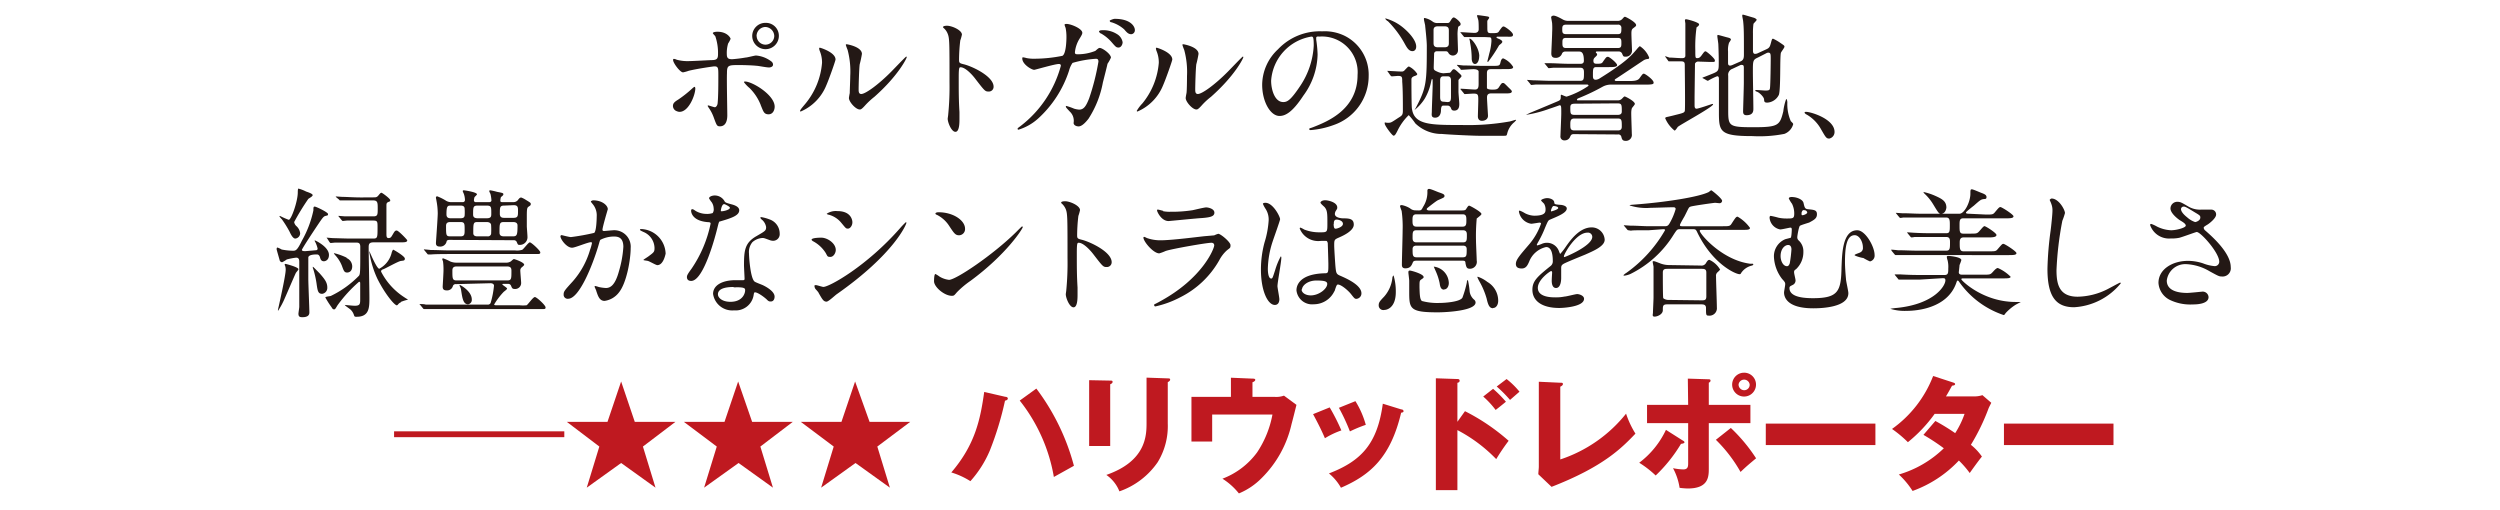 <svg xmlns="http://www.w3.org/2000/svg" viewBox="0 0 304 62"><defs><style>.cls-1{fill:#231815;}.cls-2{fill:#bf1920;}.cls-3{fill:none;}</style></defs><g id="レイヤー_2" data-name="レイヤー 2"><g id="design"><path class="cls-1" d="M81.83,12.9c0-.32.15-.49.64-.79a14,14,0,0,0,1.65-1.3c.09-.08.27-.25.34-.25s.09.15.09.2c0,.79-.8,2.84-1.91,2.84a.84.84,0,0,1-.32-.07A.69.69,0,0,1,81.83,12.9ZM88.44,14c0,.25,0,1.36-.89,1.36-.37,0-.4-.1-.76-1.08a4.84,4.84,0,0,0-.62-1.19c-.07-.12-.11-.16-.11-.21s0-.06.07-.06.68.22.8.22.3-.19.33-.46c.09-.79.09-2.48.09-3.39s0-1.12-.49-1.12c-.1,0-2.13.29-3.12.54a4.64,4.64,0,0,1-.68.19c-.37,0-1.21-1.15-1.21-1.49,0-.08,0-.15.11-.15a1,1,0,0,1,.32.1,5,5,0,0,0,1.51.17c.38,0,2.21-.1,2.71-.12.65,0,.81-.15.81-.7A6.29,6.29,0,0,0,87,4.46c0-.08-.32-.35-.32-.43s.18-.17.57-.17c1.17,0,1.59.74,1.59.87a3.32,3.32,0,0,1-.3.56,4,4,0,0,0-.16,1.3c0,.52.22.61.66.61A16.1,16.1,0,0,0,90.64,7c.22,0,1.11-.25,1.3-.25a3.55,3.55,0,0,1,1.64.57c.18.12.42.25.42.54s-.37.34-.44.34C93.31,8.23,92.21,8,92,8c-.64-.07-1.87-.09-2-.09-1.45,0-1.6,0-1.6,1C88.36,9.7,88.44,13.29,88.44,14Zm4.07-1.22a6,6,0,0,0-1.36-2.07,4,4,0,0,1-.68-.71c0-.09.08-.09.12-.09.89,0,3.61,1.64,3.61,3.06,0,.39-.2.94-.76.93S92.82,13.53,92.51,12.8Zm2.2-8.42a1.62,1.62,0,1,1-3.24,0A1.6,1.6,0,0,1,93.1,2.78,1.57,1.57,0,0,1,94.71,4.38Zm-2.7,0a1.07,1.07,0,0,0,2.14,0,1.13,1.13,0,0,0-1.08-1.08A1.1,1.1,0,0,0,92,4.43Z"/><path class="cls-1" d="M100.49,10.35a5.85,5.85,0,0,1-3.12,3.21.07.07,0,0,1-.08-.08c0-.14.54-.73.67-.9a8.91,8.91,0,0,0,2-4.94,3.63,3.63,0,0,0-.28-1.45,1,1,0,0,1-.07-.31s0-.08.08-.08,1.91.57,1.91,1.43C101.64,7.28,100.78,9.71,100.49,10.35Zm2.74,1.57c0-.08.08-.52.1-.6,0-.32.06-1.66.06-2.08a10.25,10.25,0,0,0-.32-3.17,5.65,5.65,0,0,1-.22-.61c0-.07.07-.08.11-.08s1.85.3,1.85,1.18a12.79,12.79,0,0,1-.27,1.26c-.07.46-.13,2.5-.13,3.06,0,.22,0,.55.32.55.5,0,2.06-1.11,3.68-2.75.28-.28,1.72-1.8,1.79-1.8a.07.07,0,0,1,.06.07c0,.13-1,2.22-3.93,4.82a9.26,9.26,0,0,0-1.16,1.08c-.29.32-.44.44-.56.46C104.12,13.39,103.23,12.4,103.23,11.92Z"/><path class="cls-1" d="M115.15,3.13c.61,0,1.82.54,1.82,1.08a5.29,5.29,0,0,1-.2.71,20.45,20.45,0,0,0-.15,2.35c0,.37.06.42.55.54,1,.23,3.65,1.46,3.65,2.73a.57.57,0,0,1-.61.59c-.42,0-.47-.07-1.6-1.53-.47-.63-1.27-1.42-1.79-1.42-.17,0-.24,0-.24,1.25,0,1.79,0,2.68.09,4.2,0,.18,0,.61,0,.86,0,.42,0,1.54-.49,1.54s-.94-1.15-.94-1.59c0-.07.06-.42.06-.49a34.2,34.2,0,0,0,.16-3.92c0-4.82,0-5.36-.21-5.9a1.78,1.78,0,0,0-.57-.78l0-.07C114.69,3.13,115.13,3.13,115.15,3.13Z"/><path class="cls-1" d="M133.19,6.19c.37-.32.42-.36.54-.36.33,0,1.36.74,1.36,1.18a4.62,4.62,0,0,1-.42.75c0,.08-.47,1.92-.56,2.27a12.14,12.14,0,0,1-1.75,4.41c-.19.24-.73.93-1.2.93-.32,0-.61-.17-.61-.42a1.53,1.53,0,0,0-.47-1.39c-.42-.45-.47-.5-.47-.61s0-.06.08-.06a7,7,0,0,1,.91.32,2.76,2.76,0,0,0,.63.12c.59,0,.86-.49,1.21-1.37a28.12,28.12,0,0,0,1.13-4.46c0-.35-.18-.35-.33-.35a12.93,12.93,0,0,0-2.82.5,2.92,2.92,0,0,0-.42.93,13.51,13.51,0,0,1-3.77,5.84,6.33,6.33,0,0,1-2.38,1.35.1.1,0,0,1-.11-.1c0-.07,0-.08.33-.32A13.75,13.75,0,0,0,129,8c0-.15-.08-.22-.24-.22-.48,0-2.88.71-3,.71-.32,0-1.45-.67-1.45-1.38,0-.07,0-.14.1-.14a2.79,2.79,0,0,1,.41.09,4.34,4.34,0,0,0,1,.08,17.28,17.28,0,0,0,3.36-.35c.45-.2.5-1.83.5-2.31a5.57,5.57,0,0,0-.1-1.08,3.43,3.43,0,0,1-.13-.38c0-.11.18-.11.25-.11.52,0,1.91.57,1.91,1.08,0,.13-.07.28-.29.64a3.88,3.88,0,0,0-.61,1.72c0,.25.12.25.42.25A5.75,5.75,0,0,0,133.19,6.19Zm2.61-2.06a1.43,1.43,0,0,1,.71,1c0,.3-.2.65-.49.65s-.35-.08-.89-.7a4.93,4.93,0,0,0-1.23-1c-.09,0-.26-.18-.26-.25s.14-.15.29-.15A3.08,3.08,0,0,1,135.8,4.13ZM138,3.65a.48.48,0,0,1-.43.51c-.35,0-.54-.2-.87-.59a4.15,4.15,0,0,0-1.54-.86c-.17,0-.22-.14-.22-.19s.44-.23.61-.23C137.46,2.29,138,3.2,138,3.65Z"/><path class="cls-1" d="M141.44,10.35a5.85,5.85,0,0,1-3.12,3.21.08.08,0,0,1-.09-.08,4.52,4.52,0,0,1,.68-.9,8.91,8.91,0,0,0,2-4.94,3.63,3.63,0,0,0-.28-1.45,1,1,0,0,1-.07-.31s0-.08.08-.08,1.91.57,1.91,1.43C142.59,7.28,141.73,9.71,141.44,10.35Zm2.74,1.57c0-.08.08-.52.1-.6.05-.32.06-1.66.06-2.08A10.25,10.25,0,0,0,144,6.07a5.65,5.65,0,0,1-.22-.61c0-.07.07-.08.11-.08s1.85.3,1.85,1.18a12.79,12.79,0,0,1-.27,1.26c-.07.46-.13,2.5-.13,3.06,0,.22,0,.55.32.55.5,0,2.06-1.11,3.68-2.75.28-.28,1.72-1.8,1.79-1.8a.07.07,0,0,1,.06.07c0,.13-1,2.22-3.93,4.82a8.43,8.43,0,0,0-1.16,1.08c-.29.32-.44.44-.56.46C145.07,13.39,144.18,12.4,144.18,11.92Z"/><path class="cls-1" d="M160.05,4.63s0,.12,0,.19a14.14,14.14,0,0,1,.17,1.82,8.73,8.73,0,0,1-1.74,5c-1.35,2.06-2.21,2.46-2.89,2.46-1.11,0-2.11-1.74-2.11-3.8A5.94,5.94,0,0,1,155.4,6a7,7,0,0,1,5.38-2.19,5.51,5.51,0,0,1,2.72.54,5.28,5.28,0,0,1,2.93,4.91,6.29,6.29,0,0,1-4.25,5.94,10.54,10.54,0,0,1-2.8.62c-.07,0-.17,0-.17-.12s0-.06.45-.23c1.76-.69,5.42-2.15,5.42-6.35a4.34,4.34,0,0,0-4.67-4.67C160.07,4.4,160.05,4.53,160.05,4.63Zm-5.48,5.18c0,1.1.44,2.6,1.47,2.6.49,0,.89-.2,2.06-1.95a9.7,9.7,0,0,0,1.65-4.92c0-1-.07-1.09-.29-1.09A5.83,5.83,0,0,0,154.57,9.81Z"/><path class="cls-1" d="M168.76,8.72a.3.3,0,0,1-.07-.1,0,0,0,0,1,.05,0c.23,0,1.4.08,1.67.08a.45.45,0,0,0,.42-.19c.36-.37.39-.42.51-.42a2.55,2.55,0,0,1,1,.9c0,.1-.08.17-.23.22-.48.15-.48.32-.48.5s0,3.38.07,3.55c.29,1.94,2.31,1.94,6,1.94a29.09,29.09,0,0,0,5.77-.41c.13,0,.76-.22.83-.22a.06.06,0,0,1,.06.05s-.17.19-.2.22a2.57,2.57,0,0,0-.89,1.42c-.07.25-.07.25-.44.25l-3,0c-.61,0-3.35-.12-4.48-.22A4.58,4.58,0,0,1,172.1,15a7.75,7.75,0,0,0-.8-1,6.68,6.68,0,0,0-1.36,1.89c-.19.37-.31.61-.48.61s-1.08-1.23-1.08-1.47,0-.1.38-.1.37,0,1.26-.59c.47-.29.57-.35.57-.91,0-1,0-2.52-.08-3.49,0-.58,0-.71-.54-.71l-.74.06s-.09-.05-.15-.11Zm1.16-5.86c.91.54,2.29,1.86,2.29,2.8,0,.44-.27.56-.45.56-.46,0-.69-.44-1-1a12,12,0,0,0-2-2.65c-.07,0-.34-.27-.31-.32S169.38,2.52,169.92,2.86Zm6.21,6a.33.33,0,0,0,.27-.08c.22-.29.27-.36.37-.36s.15,0,.59.41c.22.2.36.32.36.43s-.36.39-.37.49v1.4c0,.22.1,1.24.1,1.47s0,.83-.61.83c-.32,0-.35-.17-.41-.32s-.21-.29-.4-.29h-.47c-.17,0-.32,0-.34.58,0,.4-.17.89-.71.89s-.4-.44-.4-.72c0-.46.1-2.72.1-3.25V9.78s0-.18-.09-.18a1.86,1.86,0,0,0-.08.25,6.61,6.61,0,0,1-.8,2.16A5.41,5.41,0,0,1,172,13.38s0,0,0,0,.18-.28.2-.34c1.25-2.39,1.3-3,1.3-7.46,0-.7-.2-2.37-.2-2.46s-.15-.64-.15-.78,0-.15.1-.15a2.46,2.46,0,0,1,.94.42.91.91,0,0,0,.63.19h1c.36,0,.39,0,.53-.22s.27-.46.43-.46.83.54.83.78-.08.17-.29.36a4.7,4.7,0,0,0-.08,1.11c0,.25.05,1.49.05,1.77a.62.62,0,0,1-1.18.26c-.12-.17-.2-.17-.44-.17h-.81c-.22,0-.39,0-.47.25,0,0-.05,1.6-.05,1.67,0,.32,0,.37.45.57a2,2,0,0,0,.73.19ZM174.85,3.2c-.47,0-.53.25-.53.47v1.5c0,.26,0,.58.53.58h.81c.47,0,.52-.26.52-.48V3.77c0-.27,0-.57-.52-.57ZM176,12.41c.32,0,.44-.1.44-.64v-2c0-.49-.3-.49-.44-.49h-.42c-.2,0-.46,0-.46.49v2c0,.45.09.6.46.6Zm5.28-4c-.47,0-.47.3-.47.57s0,1.6,0,1.71.2.21.69.21.62-.08.76-.28c.3-.47.35-.53.5-.53s.19.06.71.58c.09.08.37.35.37.42,0,.27-.3.27-.91.27h-1.63c-.48,0-.48.35-.48.51,0,.33.12,2.09.12,2.21,0,.4-.34.61-.74.61s-.49-.31-.49-.54.05-1.63.05-1.9c0-.74,0-.87-.62-.87l-1,.06c-.06,0-.08,0-.15-.11l-.32-.39c-.07-.07-.08-.09-.08-.1s0-.05.06-.05c.27,0,1.45.1,1.71.1.44,0,.44-.36.44-.8,0-.15,0-1.31,0-1.4s-.13-.28-.64-.28c-.2,0-1.31.08-1.45.08s-.08-.07-.13-.12L177.23,8c-.07-.07-.07-.09-.07-.11a0,0,0,0,1,.05,0c.14,0,.64.07.76.07.76,0,1.52.05,2.31.05h1.17c.82,0,.91,0,1-.39s.2-.52.35-.52A2.62,2.62,0,0,1,184,8.14c0,.26-.33.26-.92.26Zm-.67-3.9c-.49,0-1.33,0-2,0l-.49,0c-.05,0-.08,0-.15-.1l-.32-.39a.25.25,0,0,1-.07-.11s0,0,0,0c.26,0,1.47.09,1.74.09s.49-.14.49-.44,0-.91-.05-1.12-.15-.44-.15-.52a.07.07,0,0,1,.08-.08c.12,0,1.17.15,1.27.18a.18.18,0,0,1,.13.14c0,.06-.22.32-.23.38s0,.54,0,.7c0,.67,0,.79.46.79.72,0,.84,0,1-.29.34-.47.38-.52.53-.52s1.13.69,1.13,1-.32.24-.91.24h-.93c-.05,0-.17,0-.17.08s.24.17.29.19.42.17.42.35-.36.37-.41.46a16.87,16.87,0,0,1-1.33,2c-.07,0-.07-.1-.07-.11s.19-.75.22-.9A7,7,0,0,0,181.36,5c0-.42-.05-.47-.34-.47Zm-.74,2.34c0,.51-.21.93-.51.93s-.4-.4-.4-.66a10.63,10.63,0,0,0-.21-2c0-.18-.08-.32-.08-.4C178.86,4.53,179.88,5.78,179.88,6.84Z"/><path class="cls-1" d="M191.36,16.31c-.29,0-.36.15-.44.34a.69.69,0,0,1-.66.42.47.47,0,0,1-.51-.54c0-.12.1-2.31.1-2.73,0-.88,0-1-.21-1,0,0-1,.36-1.19.41a15,15,0,0,1-2.78.74s-.09,0-.09,0,.36-.17.44-.21,1.67-.69,3.36-1.41c.41-.17.41-.24.41-.7,0,0,0-.11.06-.11s.53.23.65.23a10.3,10.3,0,0,0,2.66-1.31c0-.16-.12-.16-.2-.16h-4.22c-.47,0-1.32,0-2,0l-.49.05c-.07,0-.1,0-.15-.1l-.32-.39c-.07-.09-.09-.09-.09-.12s0,0,.07,0l.74.05c.49,0,1.37.06,2.32.06h3.3c.49,0,.49-.2.49-1,0-.24,0-.59-.42-.59h-1.33c-.49,0-1.32,0-2,0l-.49.05c-.07,0-.1,0-.16-.1l-.32-.39c-.06-.08-.08-.08-.08-.11s0,0,.07,0l.74,0c.49,0,1.35.07,2.31.07h1.25c.12,0,.42,0,.42-.37,0-1-.28-1.12-.59-1.12h-1.65a.42.42,0,0,0-.41.22.78.78,0,0,1-.84.54c-.37,0-.47-.25-.47-.52s.1-2.14.1-2.55a9.33,9.33,0,0,0,0-1.11c0-.1-.12-.66-.12-.76s.17-.19.27-.19.32,0,1.13.46a1.33,1.33,0,0,0,.71.18h6a.74.74,0,0,0,.54-.23c.2-.22.23-.27.33-.27s1.35.66,1.35,1c0,.12,0,.13-.35.39-.17.13-.22.25-.22.65s.07,1.89.07,2a.74.74,0,0,1-.76.81c-.27,0-.29,0-.44-.37a.44.44,0,0,0-.44-.26h-2.65s-.1,0-.1.09,0,.07,0,.07a.24.24,0,0,1,.15.22c0,.08-.07.15-.3.37a.5.5,0,0,0-.15.4c0,.24.11.34.37.34.54,0,.66,0,.84-.32.34-.47.37-.52.56-.52s1.11.77,1.11,1-.39.25-1,.25h-1.52c-.42,0-.42.22-.42,1,0,.27,0,.54.35.54a1,1,0,0,0,.46-.16c3.21-2,3.83-2.74,4.52-3.55.1-.12.31-.37.39-.37A3,3,0,0,1,200.54,7c0,.14-.09.17-.15.17a1.16,1.16,0,0,0-.58.2c-.47.31-2.77,1.86-3.31,2.2-.13.08-.15.1-.15.17s.1.11.17.11h1.55c.49,0,1.05,0,1.29-.33.35-.49.4-.56.54-.56s1.18.73,1.18,1.08c0,.17-.05.25-1,.25H196a2.12,2.12,0,0,0-1.13.26,24.91,24.91,0,0,1-2.77,1.33c-.2.08-.34.13-.34.24s.12.08.19.08h4.74a.68.68,0,0,0,.56-.22c.2-.2.24-.25.32-.25s1.23.57,1.23.91c0,.08-.28.4-.33.47s-.11.26-.11.68.07,2.34.07,2.51a.72.72,0,0,1-.74.83c-.41,0-.46-.2-.54-.52a.37.37,0,0,0-.42-.26ZM190.43,3c-.46,0-.46.26-.46.58s0,.57.46.57h6.29c.44,0,.44-.2.44-.76a.37.37,0,0,0-.44-.39Zm0,1.61c-.44,0-.44.23-.44.6s0,.63.44.63h6.29c.44,0,.44-.22.44-.61s0-.62-.44-.62Zm1.1,8c-.38,0-.58.06-.58.44,0,.79,0,.92.58.92h5.13c.18,0,.55,0,.55-.4,0-.85,0-1-.55-1Zm-.07,1.8c-.49,0-.51.29-.51.74s0,.71.51.71h5.25c.17,0,.5,0,.5-.45,0-.78,0-1-.5-1Z"/><path class="cls-1" d="M206.56,7.49a.42.42,0,0,0-.45.25c0,.12-.05,3.75-.05,4.07,0,.13,0,.87,0,1s0,.41.24.41,1.87-.58,1.92-.58.09,0,.09.05c0,.31-3.9,2.42-4.29,2.74-.05.07-.29.45-.39.45a3.79,3.79,0,0,1-1.14-1.5c0-.12.18-.15.28-.17s.78-.18.95-.23c1-.24,1.08-.29,1.15-.48s0-4.75,0-5.46c0-.39,0-.58-.46-.58-.08,0-.65,0-1,0l-.44,0c-.05,0-.09,0-.14-.1l-.28-.39s-.07-.08-.07-.12,0,0,.07,0L203,7c.34,0,1.1.07,1.49.07.2,0,.4,0,.45-.25,0-.07,0-2,0-2.35s0-1.37,0-1.6c0-.05-.05-.32-.05-.39a.12.12,0,0,1,.13-.14c.19,0,1.59.39,1.59.61s-.27.32-.31.39a16.67,16.67,0,0,0-.15,2.8c0,.83,0,.93.22.93s.34-.07.53-.32c.33-.46.38-.51.5-.51s1.13.86,1.13,1.1-.06.19-.71.19ZM213.75,7c-.6.27-.6.41-.6,1.72,0,.71.06,3.85.06,4.49,0,.26,0,.8-.84.8-.41,0-.41-.32-.41-.48s.09-2.92.09-3.47,0-1.27,0-1.77c0-.19,0-.39-.2-.39a.48.48,0,0,0-.19,0l-1,.47a.76.76,0,0,0-.51.84c0,3.77,0,3.85,0,4.26,0,1.9.13,2,3.12,2s3.16-.24,3.58-1.93a6.52,6.52,0,0,1,.35-1.5c.07,0,.14.19.14.44a5.17,5.17,0,0,0,.42,2.25c.25.25.29.28.29.38a1.74,1.74,0,0,1-1.07,1.17,15.6,15.6,0,0,1-3.88.27c-4,0-4.08-.56-4.08-2.94,0-.64,0-3.46,0-4,0-.12,0-.34-.21-.34a7.42,7.42,0,0,0-1.13.56s0,0-.13-.05l-.42-.24c-.07,0-.11-.07-.11-.1.41-.15,1-.39,1.25-.49.73-.3.73-.4.73-1.38,0-.29,0-1-.05-2.15,0-.17-.12-.87-.12-1s0-.17.08-.17,1,.27,1.1.29c.32.08.47.13.47.29a2.85,2.85,0,0,1-.23.37,2.77,2.77,0,0,0-.12,1.06c0,.2,0,1.13,0,1.33s0,.39.27.39a1,1,0,0,0,.27-.08l1-.44c.37-.17.39-.47.39-.85,0-2.39,0-3.19-.09-4,0-.1-.11-.57-.11-.67s0-.16.08-.16,1.11.32,1.27.36.4.17.4.27-.37.42-.39.5a8,8,0,0,0-.06,1.17v2c0,.19,0,.47.25.47a.74.74,0,0,0,.34-.08l1-.46c.42-.18.47-.33.6-.81s.14-.49.27-.49a5.76,5.76,0,0,1,.73.41c.57.39.64.42.64.56s-.42.64-.44.77c-.13.68,0,4.37-.24,5.08a1.68,1.68,0,0,1-1.4.95c-.38,0-.38-.14-.4-.41s-.57-.84-.9-.93c0,0-.16-.05-.16-.11s0-.09.06-.09c.19,0,1,.07,1.17.07.47,0,.52-.08.55-.3.06-.39.09-3.08.09-3.51,0-.63,0-.8-.32-.8a.66.66,0,0,0-.25.09Z"/><path class="cls-1" d="M222.44,16.85c-.35,0-.42-.12-1-1.13a4.64,4.64,0,0,0-1.77-1.8c-.05,0-.23-.16-.23-.21s0-.11.18-.11c.59,0,3.46.87,3.46,2.44A.81.81,0,0,1,222.44,16.85Z"/><path class="cls-2" d="M47.92,52.45h20.7v.71H47.92Z"/><path class="cls-2" d="M77.19,51.3h4.94l-3.95,3,1.53,5-4.18-3-4.18,3,1.53-5-3.95-3h4.94l1.66-4.91Z"/><path class="cls-2" d="M91.46,51.3H96.4l-3.94,3,1.53,5-4.18-3-4.19,3,1.54-5-4-3h4.94l1.66-4.91Z"/><path class="cls-2" d="M105.74,51.3h4.94l-4,3,1.53,5-4.18-3-4.18,3,1.53-5-4-3h4.94l1.66-4.91Z"/><path class="cls-2" d="M122.24,48.25c.16,0,.31.07.31.21s-.15.23-.34.26a38.19,38.19,0,0,1-1.84,6.05A13.31,13.31,0,0,1,118,58.51a9.31,9.31,0,0,0-2.32-1.06c2.9-3.39,3.53-6.44,4-9.79Zm3.78-1a27.21,27.21,0,0,1,4.57,9.39L128.15,58A20.5,20.5,0,0,0,124,48.71Z"/><path class="cls-2" d="M135,46.28c.18,0,.29,0,.29.16s-.18.24-.29.29v7.5h-2.56v-8Zm7-.27c.15,0,.29,0,.29.15s-.19.26-.29.31v5a8.4,8.4,0,0,1-1.23,4.74,9.4,9.4,0,0,1-4.65,3.54,4.4,4.4,0,0,0-1.59-2c4.8-1.67,4.89-4.74,4.89-6.31V45.92Z"/><path class="cls-2" d="M155,48.26a2.79,2.79,0,0,0,1.13-.15l1.52,1.12c-.09.37-.5,2-.6,2.35a13.34,13.34,0,0,1-3.63,6.55A8.34,8.34,0,0,1,150.65,60a8.07,8.07,0,0,0-2-1.79A9.32,9.32,0,0,0,152.87,55a12.36,12.36,0,0,0,1.86-4.59H147.4v3.28h-2.52V48.26h4.8V45.93l2.62.11c.13,0,.34,0,.34.15s-.23.26-.34.29v1.78Z"/><path class="cls-2" d="M161.69,49.54a24.63,24.63,0,0,1,1.42,2.8,9.86,9.86,0,0,0-2,.95c-.42-1-.94-2-1.44-2.93Zm8.69.24c.17,0,.29.09.29.23s-.22.17-.29.17c-1.29,5.45-3.76,7.59-7.32,9.13a6.07,6.07,0,0,0-1.46-1.74c3.93-1.51,5.89-3.6,6.55-8.48Zm-5.56-1a11,11,0,0,1,1.26,2.88,16.08,16.08,0,0,0-1.93.8,23.38,23.38,0,0,0-1.34-2.87Z"/><path class="cls-2" d="M178.14,50a25,25,0,0,1,5.31,3.6,25.39,25.39,0,0,0-1.51,2.23,18.31,18.31,0,0,0-4.72-3.53V59.6H174.6V46l2.62.09c.08,0,.27,0,.27.2s-.16.23-.27.26v4.74Zm3.42-2.72a14.45,14.45,0,0,1,1.56,1.57c-.35.29-.92.75-1.25,1a10.69,10.69,0,0,0-1.51-1.63Zm1.64-1.19a9.8,9.8,0,0,1,1.57,1.54l-1.15,1A15.92,15.92,0,0,0,182,47Z"/><path class="cls-2" d="M189.73,46.54c.2,0,.32,0,.32.16s-.21.27-.32.32v8.85a17.07,17.07,0,0,0,8-5.57,11.21,11.21,0,0,0,1.14,2.43c-1.63,1.7-3.84,4-10.2,6.47l-1.61-1.53c0-.22.06-.71.06-.92V46.42Z"/><path class="cls-2" d="M204.58,53.54c.17.09.25.15.25.26s-.32.17-.42.17a18.23,18.23,0,0,1-3.08,3.85,12.36,12.36,0,0,0-2-1.55,10.72,10.72,0,0,0,3.25-4Zm.66-7.5,2.53.08c.08,0,.23,0,.23.16s-.12.2-.21.26v2.69h5.06v2.22h-5.06v5.48c0,1,0,2.47-2.55,2.47a8.67,8.67,0,0,1-1-.08,7.41,7.41,0,0,0-.8-2.39,6.67,6.67,0,0,0,1.26.15c.58,0,.58-.41.58-.79V51.45h-5V49.23h5Zm5.23,6a20,20,0,0,1,3.07,3.69c-.83.69-1.2,1-1.89,1.66a17.41,17.41,0,0,0-3-3.91Zm3.06-5.28a1.45,1.45,0,1,1-1.45-1.44A1.44,1.44,0,0,1,213.53,46.79Zm-2.12,0a.69.69,0,0,0,.67.69.66.66,0,0,0,.68-.69.68.68,0,0,0-1.35,0Z"/><path class="cls-2" d="M228.05,51.51v2.61H214.72V51.51Z"/><path class="cls-2" d="M235.34,51.19a26.2,26.2,0,0,1,2.41,1.48,10.93,10.93,0,0,0,1.14-2.34h-3.64A17.51,17.51,0,0,1,232,53.77a14.59,14.59,0,0,0-1.93-1.61,14.11,14.11,0,0,0,5-6.44l2.39.78c.17.06.28.09.28.21s-.16.17-.37.19c-.28.5-.46.84-.74,1.3H240a3,3,0,0,0,1.06-.15l1.08.93c-.21.42-.22.43-.32.65a25.54,25.54,0,0,1-2.16,4.46A6.54,6.54,0,0,1,241,55.52c-.41.5-1.22,1.62-1.48,2A11.94,11.94,0,0,0,238.2,56a14.44,14.44,0,0,1-5.63,3.7,10.05,10.05,0,0,0-1.67-2,13.13,13.13,0,0,0,5.47-3.19,25,25,0,0,0-2.48-1.63Z"/><path class="cls-2" d="M257,51.51v2.61H243.68V51.51Z"/><path class="cls-1" d="M38.39,30.43c.22,0,.23-.13.23-.22a3.45,3.45,0,0,0-.28-.77c-.09-.14-.09-.21-.05-.21S40,30,40,31c0,.62-.42.77-.62.77-.36,0-.42-.32-.47-.49s-.16-.34-.37-.34-1,0-1.05.36c0,.12,0,2.19,0,2.58,0,.66.13,3.63.13,4.09,0,.16,0,.6-.83.6-.25,0-.5,0-.5-.42,0-.12.1-.71.1-.84,0-.31,0-4.48,0-5.44,0-.2,0-.54-.37-.54a7.85,7.85,0,0,0-1.15.22,3.3,3.3,0,0,1-.57.34.36.36,0,0,1-.29-.22c0-.05-.37-1.28-.37-1.35s0-.22.1-.22a2.93,2.93,0,0,1,.51.24,7.57,7.57,0,0,0,1.35.15c.35,0,.52,0,1.11-1.22a12.84,12.84,0,0,0,1.4-3.69c0-.34,0-.46.16-.46s1.62.69,1.62.91-.16.17-.24.21c-.3.06-.37.16-1,1.09-.32.48-1.94,2.91-1.94,3.06s.27.15.42.15C37.58,30.5,38.22,30.45,38.39,30.43Zm-3.65,1.66s1.55.38,1.55.65c0,.09-.3.39-.33.48-.22.47-1.15,2.65-1.35,3.09a9.12,9.12,0,0,1-.81,1.5s0-.1,0-.14c.06-.28.94-4.13.94-4.86a1.5,1.5,0,0,0-.07-.49C34.59,32.19,34.59,32.09,34.74,32.09Zm2.48-8.8c.29.1.8.27.8.44s-.48.39-.54.47A29.68,29.68,0,0,0,35.77,27a.84.84,0,0,0,.29.51,1.39,1.39,0,0,1,.44.86.66.66,0,0,1-.59.64c-.32,0-.59-.61-.71-.86a13.12,13.12,0,0,0-.93-1.49,1.79,1.79,0,0,1-.29-.35s0-.05.07-.05a10,10,0,0,0,1.06.47c.31,0,1.1-2.25,1.1-3.33,0-.1,0-.42.07-.47A4.55,4.55,0,0,1,37.22,23.29Zm1.64,9.94c.61.7.94,1.1.94,1.74a.73.73,0,0,1-.62.76c-.51,0-.56-.37-.68-1.2a11.51,11.51,0,0,0-.4-1.79c-.07-.15-.08-.28-.05-.3S38.74,33.12,38.86,33.23ZM45.39,24c.32,0,.44,0,.64-.25s.27-.31.36-.31,1.06.71,1.06.9,0,.1-.32.27c-.12.07-.14.2-.14.37,0,1,0,2.4,0,3.36,0,.4,0,.61.27.61s.34-.19.44-.34c.27-.46.33-.58.54-.58s1.28,1.12,1.28,1.19c0,.25-.32.25-.9.25H45.41c-.54,0-.58.25-.58.61,0,.87.09,5.16.09,6.14,0,1.15,0,2.3-1.55,2.3-.22,0-.26,0-.33-.21a1.56,1.56,0,0,0-.37-.62c-.1-.12-.74-.52-.74-.61s0,0,0,0,1,.1,1.21.1c.66,0,.66-.25.66-.83,0-.27,0-1.59,0-1.89,0-.08,0-.2-.14-.2a16.84,16.84,0,0,0-2.63,2.88c-.25.43-.29.48-.41.48s-.2-.07-.3-.26a10.44,10.44,0,0,1-.76-1.19c0-.11.58-.14.68-.19a12.09,12.09,0,0,0,3.42-2.46c.15-.24.15-.56.15-3.51,0-.51-.27-.51-.52-.51h-.57c-.49,0-1.32,0-2,0l-.49.05c-.07,0-.1-.05-.16-.11L39.79,29c-.07-.07-.07-.09-.07-.1a0,0,0,0,1,.05,0l.74.06c.49,0,1.37.05,2.33.05h2.53c.54,0,.54-.13.54-1.35,0-.71,0-.84-.54-.84H44.18c-.48,0-1.32,0-2,0l-.49.05c-.06,0-.1-.05-.15-.11l-.32-.39a.19.19,0,0,1-.07-.12s0,0,.05,0l.75.06c.49,0,1.36,0,2.31,0h1.15c.52,0,.52-.23.52-.94s0-1-.56-1h-1.5c-.49,0-1.31,0-2,0-.07,0-.46,0-.49,0s-.1,0-.15-.1L40.9,24c-.07-.08-.07-.08-.07-.11s0,0,.05,0l.75.05c.49,0,1.36.07,2.33.07Zm-3.24,7.38a1.12,1.12,0,0,1,.68,1c0,.66-.43.76-.61.76-.34,0-.41-.17-.64-.81a4.15,4.15,0,0,0-.8-1.28s-.2-.22-.17-.27A7.62,7.62,0,0,1,42.15,31.33Zm6.6,5.38a.82.82,0,0,0-.37.29s-.09.08-.12.08c-.29,0-1.43-1.37-2.35-3.19a11.9,11.9,0,0,1-1-3.27s0-.15,0-.15.89,2.16,1.21,2.16a3,3,0,0,0,1.52-2s.12-.32.17-.32,1.42.79,1.42,1.08-.19.24-.52.3-1.86.92-2.1,1-.27.17-.27.29a8.1,8.1,0,0,0,2.86,3.14c.06.05.27.17.42.27A5.2,5.2,0,0,0,48.75,36.71Z"/><path class="cls-1" d="M55.45,34.55a.35.35,0,0,0-.39.27.72.72,0,0,1-.77.49c-.41,0-.46-.24-.46-.46,0-.06.1-1.65.1-2a7.55,7.55,0,0,0-.06-1.06,2.13,2.13,0,0,1-.09-.27.11.11,0,0,1,.1-.11,6.08,6.08,0,0,1,.88.39,2,2,0,0,0,.74.14h6.06a1,1,0,0,0,.58-.17s.28-.27.35-.27,1.25.39,1.25.69c0,.07-.14.19-.27.3a.48.48,0,0,0-.2.44c0,.19.1,1.3.1,1.44a.72.72,0,0,1-.74.77c-.32,0-.36-.08-.49-.4a.36.36,0,0,0-.37-.22h-.51c-.14,0-.17,0-.17.07s.57.39.57.5-.35.34-.42.41a8.41,8.41,0,0,0-1.15,1.52c0,.1.17.1.26.1h2.82a3.82,3.82,0,0,0,.87,0c.17-.1.78-1,1-1s1.3,1,1.3,1.25-.09.21-.74.21H54.07c-.49,0-1.32,0-2,0l-.51,0s-.08,0-.15-.12l-.32-.39c-.07-.06-.07-.08-.07-.1s0,0,0,0,.63,0,.74.07c.49,0,1.37,0,2.33,0h5.18a.37.37,0,0,0,.39-.2,10.81,10.81,0,0,0,.41-2.1c0-.2-.2-.3-.42-.3Zm7.19-4.1a2.14,2.14,0,0,0,.85-.07c.18-.08.76-.91.94-.91s1.27,1,1.27,1.22-.15.2-.63.2H54.59c-.39,0-1.55,0-2.14.05l-.36,0c-.05,0-.08,0-.15-.1l-.32-.39c-.07-.06-.07-.08-.07-.12s0,0,.06,0,.64.05.75.07c.76,0,1.52.05,2.32.05Zm-8-1.28c-.22,0-.33.1-.33.18a.78.78,0,0,1-.85.63c-.45,0-.45-.31-.45-.43s.22-3.08.22-3.62a8.45,8.45,0,0,0-.16-1.54c0-.07-.06-.27-.06-.35a.15.15,0,0,1,.15-.17,5.94,5.94,0,0,1,1,.49,1.21,1.21,0,0,0,.74.22h1.35a.26.26,0,0,0,.29-.24s0-.34-.11-.68c0-.06-.16-.35-.16-.42s.06-.1.13-.1,1.6.22,1.6.49c0,.07-.27.29-.3.35a1.46,1.46,0,0,0-.07.39.21.21,0,0,0,.24.21h1.62c.24,0,.27-.17.27-.21a4.74,4.74,0,0,0-.12-.79,1.75,1.75,0,0,1-.15-.34c0-.08.08-.1.13-.1a8,8,0,0,1,.83.19c.69.13.76.15.76.3s-.27.29-.3.35a1.61,1.61,0,0,0-.07.43c0,.05,0,.17.24.17h1.35a.7.7,0,0,0,.52-.22c.2-.26.27-.34.44-.34a2.65,2.65,0,0,1,.45.22c.63.39.7.42.7.55s0,.17-.22.31-.26.22-.26,1.2c0,.3,0,.71,0,1.2,0,.18.08,1.08.08,1.28a.93.93,0,0,1-.91,1c-.24,0-.25,0-.4-.37a.37.37,0,0,0-.36-.2ZM54.76,27c-.47,0-.52.25-.52.49,0,1.11,0,1.25.52,1.25H56c.5,0,.5-.26.5-.81,0-.73,0-.93-.52-.93Zm.1-2c-.42,0-.57,0-.57,1.07,0,.44.3.47.52.47H56c.42,0,.47-.17.5-.32a5.75,5.75,0,0,0,0-.83c0-.39-.35-.39-.52-.39Zm.68,7.4c-.41,0-.53.18-.53.49,0,1,0,1.21.53,1.21h6.12c.53,0,.53-.18.53-1.16,0-.22,0-.54-.53-.54ZM56.92,37c-.59,0-.69-.71-.84-1.65a1.28,1.28,0,0,0-.19-.58.2.2,0,0,1,0-.08,0,0,0,0,1,0-.05c.08,0,1.48.76,1.48,1.77A.53.53,0,0,1,56.92,37Zm1.17-10c-.54,0-.54.13-.54,1.35,0,.08,0,.39.49.39h1.23a.4.4,0,0,0,.45-.29,8.71,8.71,0,0,0,0-1.06c0-.27-.26-.39-.53-.39Zm0-2c-.56,0-.56.19-.56,1.08,0,.24.07.46.56.46h1.1c.55,0,.55-.24.55-.59,0-.78,0-.95-.55-.95Zm3.21,2c-.56,0-.56.17-.56,1.28,0,.26.1.46.54.46h1.08c.49,0,.57-.14.57-1.29,0-.13,0-.45-.54-.45Zm0-2c-.52,0-.52.22-.52,1,0,.41.23.49.52.49h1.15c.54,0,.54-.25.54-.84,0-.43,0-.7-.53-.7Z"/><path class="cls-1" d="M68.15,28.73a.15.15,0,0,1,.15-.14s.93.24,1.12.24a26.86,26.86,0,0,0,2.83-.51c.29-.2.31-1.9.31-2a2.12,2.12,0,0,0-.43-1.43c-.25-.31-.28-.34-.28-.39s.2-.14.27-.14c1.13,0,1.79.64,1.79,1.08,0,0-.65,2.18-.65,2.5,0,.1.07.15.19.15s.86-.08,1-.08a2,2,0,0,1,2.24,2.16c0,1.33-.47,4.23-1.45,5.42a2.65,2.65,0,0,1-1.72,1c-.64,0-.81-.63-1-1.17,0-.08-.22-.52-.22-.56a.08.08,0,0,1,.09-.08,2.9,2.9,0,0,1,.42.12,5.08,5.08,0,0,0,.86.12c.49,0,1.11-.24,1.6-2.06a13.18,13.18,0,0,0,.53-2.94c0-1.18-.68-1.26-1.17-1.26a3.71,3.71,0,0,0-1.62.4c-.07.08-.08.15-.25.73-.68,2.29-2.31,6.44-3.68,6.44a.49.49,0,0,1-.54-.54c0-.35.12-.49,1.13-1.6a10,10,0,0,0,2.08-3.81,5.26,5.26,0,0,0,.23-.8c0-.05,0-.13-.12-.13-.37,0-1.94.67-2.27.67C68.93,30.16,68.15,29.1,68.15,28.73Zm11.78,3.51c-.17,0-.94-.46-1.15-.51s-.54-.07-.54-.12.56-.38.66-.47c.63-.47.69-.52.69-1a2.16,2.16,0,0,0-1.36-1.94c-.14-.07-.41-.18-.41-.25s.07-.1.12-.1a3.09,3.09,0,0,1,3,3C80.89,31.06,80.64,32.24,79.93,32.24Z"/><path class="cls-1" d="M86.78,25.33a1.41,1.41,0,0,0-.24-.74,3,3,0,0,1-.32-.47c0-.2.36-.35.69-.35a1.37,1.37,0,0,1,1.22.74c.08.12.25.18.76.32.32.08,1,.27,1,.74,0,.64-.94.95-2.31,1.35-.15,0-.17.1-.32.69-.2.85-1.66,6.55-3.21,6.55-.46,0-.52-.3-.52-.47s.05-.32.55-1a15.06,15.06,0,0,0,2.33-5.5c0-.15-.11-.17-.37-.18-2-.17-2-1.35-2-1.37s0-.2.12-.2.12,0,.45.22a2.61,2.61,0,0,0,1.3.35,2.15,2.15,0,0,0,.75-.1A.79.79,0,0,0,86.78,25.33ZM91.64,35.9a2.21,2.21,0,0,1-2.38,1.84,2.35,2.35,0,0,1-2.55-2c0-1.1,1.2-1.67,2.72-1.67l.88,0c.15,0,.23,0,.23-.18s-.07-1.38-.07-1.62c0-1.86.11-2.75,1.52-3.56,1.05-.61,1.17-.66,1.17-1.1a1.49,1.49,0,0,0-.47-.86c-.16-.13-.22-.2-.22-.27s0-.08.11-.08a5.51,5.51,0,0,1,1,.28,1.82,1.82,0,0,1,1.23,1.72.8.8,0,0,1-.79.88,1.13,1.13,0,0,1-.39-.07c-.64-.23-.71-.27-.91-.27a2,2,0,0,0-1.23.51,1.9,1.9,0,0,0-.41,1.4c0,.42.17,3,.68,3.39.15.12.94.39,1.09.48.36.18,1.34.72,1.34,1.35,0,.28-.12.59-.46.59-.17,0-.27,0-.52-.27-.46-.41-1.23-.93-1.47-.83C91.67,35.66,91.67,35.73,91.64,35.9Zm-2.43-1c-.39,0-1.91,0-1.91.89,0,.41.51.91,1.52.91,1.64,0,1.87-1.28,1.77-1.55S89.6,34.94,89.21,34.94Zm-.46-9.66c0-.11-.59-.42-.69-.42-.29,0-.4.69-.4.75a.17.17,0,0,0,0,.1C87.74,25.76,88.75,25.54,88.75,25.28Z"/><path class="cls-1" d="M101.63,30.4c0,.34-.26.84-.66.84s-.34-.1-.59-.52a4.07,4.07,0,0,0-1.54-1.4s-.15-.1-.15-.17c0-.24,1-.25,1.18-.25C100.6,28.9,101.63,29.57,101.63,30.4Zm-2.08,5.23c0-.08-.35-.44-.41-.52a.75.75,0,0,1-.1-.32c0-.07,0-.12.16-.12s.79.22.92.22c.73,0,5.27-2.53,9.3-7.11a9.12,9.12,0,0,1,.73-.76.07.07,0,0,1,.07.07c0,.19-1.49,3.8-8.48,8.69-.2.14-1,.9-1.23.9C100.14,36.68,100,36.41,99.55,35.63Zm4.1-8.59c0,.39-.27.76-.54.76s-.27-.07-.88-.79a2.92,2.92,0,0,0-1.45-.9c-.07,0-.25-.07-.25-.12a2,2,0,0,1,1.3-.32C103.65,25.67,103.65,27,103.65,27Z"/><path class="cls-1" d="M118,34.16a10.94,10.94,0,0,0-1.65,1.39c-.32.38-.35.42-.61.42-.91,0-2.16-1.08-2.16-1.76,0-.12,0-.89.17-.89a3.57,3.57,0,0,1,.51.32,2.84,2.84,0,0,0,1.14.39c.83,0,5.3-3,8.11-5.76.27-.27.74-.74.77-.74a.11.11,0,0,1,.09.08C124.39,27.77,122.41,30.92,118,34.16Zm-1.38-5.55c-.46,0-.62-.27-1.18-1.11a3.82,3.82,0,0,0-1.54-1.39c-.07,0-.15-.08-.15-.15s.14-.15.37-.15c1.81,0,3.23,1,3.23,2A.75.75,0,0,1,116.64,28.61Z"/><path class="cls-1" d="M129.51,24.47c.6,0,1.82.54,1.82,1.08a5.29,5.29,0,0,1-.2.71,20.74,20.74,0,0,0-.15,2.35c0,.37.06.42.55.54,1,.24,3.65,1.47,3.65,2.73a.58.58,0,0,1-.61.59c-.42,0-.47-.06-1.6-1.53-.48-.63-1.27-1.42-1.79-1.42-.17,0-.24,0-.24,1.25,0,1.79,0,2.68.09,4.2,0,.19,0,.61,0,.86,0,.42,0,1.54-.49,1.54s-.94-1.15-.94-1.59c0-.07.06-.42.06-.49a34.51,34.51,0,0,0,.15-3.91c0-4.83,0-5.37-.2-5.91a1.9,1.9,0,0,0-.57-.78l0-.06C129.05,24.47,129.49,24.47,129.51,24.47Z"/><path class="cls-1" d="M141,36.68c5.27-2.84,6.65-6.48,6.65-6.84,0-.2-.12-.32-.35-.32-.58,0-4.81.74-5.56,1a6,6,0,0,1-.77.29c-.73,0-1.93-1.45-1.93-1.92a.1.1,0,0,1,.1-.09,1.73,1.73,0,0,1,.31.14,4.87,4.87,0,0,0,1.67.28c1.38,0,4.74-.44,5.37-.5l1.16-.1a2.74,2.74,0,0,1,.49-.19c.29,0,1.49,1,1.49,1.38s-.07.32-.46.65a4.32,4.32,0,0,0-.91,1.19,11.18,11.18,0,0,1-4.76,4.51,12,12,0,0,1-3,1.1.14.14,0,0,1-.15-.14.29.29,0,0,1,0-.1S140.93,36.73,141,36.68Zm.42-11a4,4,0,0,0,.9.07,16.42,16.42,0,0,0,2.7-.19c.25-.05,1.42-.34,1.65-.34s1,.15,1,.64-.59.58-1.57.66c-.27,0-3.9.36-4,.36-.89,0-1.4-1.15-1.4-1.27s0-.12.11-.12S141.35,25.62,141.45,25.64Z"/><path class="cls-1" d="M155.57,36.39c0,.37-.16.69-.55.69-.85,0-1.69-1.69-1.69-4.3a12.64,12.64,0,0,1,.44-3.31,11.34,11.34,0,0,0,.5-2.68,2.39,2.39,0,0,0-.38-1.4,3.5,3.5,0,0,1-.32-.6c0-.1.2-.13.3-.13.94,0,1.79,1.69,1.79,2,0,.14-.74,2.21-.88,2.63a11.24,11.24,0,0,0-.61,3.4c0,.1,0,1.18.41,1.18.15,0,.17-.07.47-1a8.56,8.56,0,0,1,.69-1.69c.07,0,.07.12.07.16,0,.54-.47,3-.47,3.46C155.34,35,155.57,36.15,155.57,36.39Zm6.7-1a2.77,2.77,0,0,1-2.51,1.61,1.91,1.91,0,0,1-2.11-1.69c0-.24,0-2,3.46-2.08.42,0,.42-.11.42-1.16,0-.1-.05-1.89-.07-2.36a.56.56,0,0,0-.13-.41,6.28,6.28,0,0,0-.78,0,2.42,2.42,0,0,1-2.5-1.5c0-.05,0-.12.09-.12a2.73,2.73,0,0,1,.45.23,5,5,0,0,0,1.89.34c.93,0,.93,0,.93-1.11s0-1.54-.32-1.93c-.06-.08-.52-.45-.52-.57s.22-.29.57-.29,1.47.24,1.47.88c0,.12,0,.15-.18.42a.77.77,0,0,0-.11.36c0,.5.88.54,1,.54.75,0,1.3.05,1.3.76s-1.13,1.28-1.75,1.55-.63.29-.63,1c0,.37.12,2.28.17,2.74.07.62.12.74.54.92.83.36,2.6,1.15,2.6,2.15a.66.66,0,0,1-.61.67c-.2,0-.25-.06-.65-.57s-1.37-1.3-1.68-1.15C162.48,34.7,162.32,35.33,162.27,35.44Zm-4-.22c0,.46.53.75,1.12.75,1,0,2-.81,2-1.39,0-.28-.23-.42-1.31-.42S158.32,34.74,158.32,35.22Zm3.9-8c0,.64.14.64.26.64s.87-.2.87-.59-.55-.52-.79-.52a.37.37,0,0,0-.2.07A.49.49,0,0,0,162.22,27.24Z"/><path class="cls-1" d="M167.65,37.13c0-.35.12-.49.66-1.06a4.1,4.1,0,0,0,1-2.25c0-.16.1-.32.15-.32a6.82,6.82,0,0,1,.27,2c0,2-1.15,2.19-1.4,2.19A.56.56,0,0,1,167.65,37.13Zm4.86-11.54c.32,0,.35-.07.54-.44a3.27,3.27,0,0,0,.52-1.92c0-.09,0-.26.21-.26s1,.36,1.19.42c.49.17.68.24.68.43s-.07.2-.79.52c-.19.08-1,.72-1.15.84s-.22.17-.22.26.15.15.27.15h4c.37,0,.46-.05.54-.2.22-.34.26-.38.36-.38s1.48.76,1.48,1c0,.09-.07.14-.12.19s-.38.32-.45.37a23.61,23.61,0,0,0-.09,2.63c0,.39.09,2.26.09,2.48a.84.84,0,0,1-.81,1c-.41,0-.46-.18-.56-.69,0-.29-.15-.29-.42-.29h-5.47c-.24,0-.42,0-.51.21-.15.37-.3.72-.91.72-.4,0-.42-.27-.42-.45,0-.61.09-3.53.09-4.19a13.93,13.93,0,0,0-.12-2.34,5.66,5.66,0,0,1-.2-.58c0-.12.16-.13.23-.13a3,3,0,0,1,1,.4,1,1,0,0,0,.68.24Zm.35,11a7.2,7.2,0,0,0,2.13.25c.63,0,2.52-.11,2.84-.64a12.46,12.46,0,0,0,.54-1.87c0-.19.06-.27.13-.27a10.37,10.37,0,0,1,.2,1.27,1.58,1.58,0,0,0,.59,1.14.45.45,0,0,1,.14.31c0,1-3.48,1.2-4.62,1.2-3.45,0-3.45-.46-3.45-2.62,0-.19,0-1.05,0-1.22s-.1-.89-.1-1,0-.24.18-.24,1.67.42,1.67.78c0,.1,0,.11-.25.28s-.25.2-.25,1C172.63,35.48,172.63,36.37,172.86,36.54ZM172.24,28c-.47,0-.47.25-.47.88,0,.25,0,.59.47.59h5.65c.48,0,.48-.26.48-.88,0-.25,0-.59-.48-.59Zm5.62,3.29c.49,0,.49-.22.49-1,0-.37-.27-.42-.47-.42h-5.62c-.14,0-.49,0-.49.42,0,.73,0,1,.5,1Zm0-3.73c.45,0,.45-.34.45-.76s0-.74-.45-.74h-5.62c-.48,0-.48.33-.48.74s0,.76.48.76Zm-2.26,7.66c-.38,0-.48-.34-.54-.79a7,7,0,0,0-.48-1.47s-.23-.51-.23-.54,0,0,0,0a2.07,2.07,0,0,1,1.82,1.88C176.22,34.72,176,35.19,175.62,35.19Zm5.95,2.26c-.4,0-.59-.33-.77-1.16a9.39,9.39,0,0,0-.9-2.13,5,5,0,0,1-.23-.47s0-.07.05-.07a3.91,3.91,0,0,1,1.16.63,2.64,2.64,0,0,1,1.32,2.24C182.2,37.05,181.93,37.45,181.57,37.45Z"/><path class="cls-1" d="M184.33,32.09c0-.51.48-1.05,1.62-2.38a7.8,7.8,0,0,0,1.44-2.52c0-.1-.12-.12-.19-.12s-.86.14-1,.14a1.79,1.79,0,0,1-1.5-1.49s0-.11.1-.11a3.82,3.82,0,0,1,.64.32,2.7,2.7,0,0,0,1.11.3c1.39,0,1.39-.46,1.39-.79a1.3,1.3,0,0,0-.14-.59c0-.09-.4-.39-.4-.49s.44-.27.74-.27.83.15.86.52c0,.22.09.25.76.3.12,0,.76.09.76.44,0,.56-1.23,1-2,1.34-.25.1-.27.13-.64,1A12.34,12.34,0,0,1,187,29.5c-.08.16-.12.21-.12.27a.06.06,0,0,0,.07.07,4.11,4.11,0,0,0,.52-.18,1.55,1.55,0,0,1,2.1.89c.11.29.13.32.16.32a7.88,7.88,0,0,0,.7-.91c.55-.78,1.65-2.31,3.12-2.31a1.58,1.58,0,0,1,1.58,1.5c0,.79-1.33,1.35-2.37,1.81-.43.18-2.33.94-2.64,1.13s-.28.35-.28.7c0,.16,0,.87,0,1s0,1.23-.63,1.23c-.45,0-.52-.56-.52-.86s.05-1,.05-1,0-.2-.12-.2S187,34,187,35c0,1.16,1.68,1.16,2.17,1.16a5,5,0,0,0,1.08-.1c.24,0,1.32-.3,1.54-.3s.83.17.83.57c0,1-2.62,1.12-3,1.12-2.15,0-3.28-.88-3.28-2.22,0-1.08.64-1.62,2.23-2.9a.71.71,0,0,0,.25-.59c0-.76-.13-1.7-.81-1.7a2.89,2.89,0,0,0-2.07,1.79c-.19.42-.37.82-.91.82C184.65,32.64,184.33,32.54,184.33,32.09Zm4.31-6.38s.84-.22.84-.41-.42-.25-.57-.25-.31.47-.31.54S188.6,25.71,188.64,25.71Zm1.53,5.46s0,.09.07.09,3.38-1.35,3.38-2.46a.52.52,0,0,0-.59-.51C191.63,28.29,190.17,30.9,190.17,31.17Z"/><path class="cls-1" d="M200.48,28c-1.48,0-2,0-2.14.05L198,28s-.08,0-.15-.11l-.32-.38c-.07-.09-.07-.09-.07-.12s0,0,.05,0l.75.05c.82,0,1.53.07,2.33.07h1.9c.32,0,.43-.17.58-.44a7.62,7.62,0,0,0,.69-1.65c0-.17-.14-.22-.27-.22-.44,0-2.36.07-2.77.07a6.58,6.58,0,0,1-2.56-.29c0-.07.32-.08.54-.1,3.93-.29,7.81-.93,9-1.49.07,0,.32-.25.39-.25s1.32,1,1.32,1.28a.31.31,0,0,1-.34.29l-.51-.05c-.12,0-2.77.37-3,.47s-.17.09-.72,1.17c-.09.15-.46.79-.51.93a.33.33,0,0,0-.05.15c0,.13.15.13.27.13h4.93c.71,0,.88,0,1.06-.28.52-.8.57-.88.76-.88a4.82,4.82,0,0,1,1.5,1.36c0,.24-.34.24-.89.24h-5c-.1,0-.22,0-.22.12,0,.37,2.7,3.56,6.13,4l.3,0s.08,0,.08.09-.15.13-.23.15a2.14,2.14,0,0,0-1.23.86c-.09.17-.12.17-.22.17-.46,0-3.26-1.22-5.12-5.06-.18-.39-.22-.41-.61-.41h-1.43c-.41,0-.41,0-.83.64a12.87,12.87,0,0,1-5.26,4.8,2.7,2.7,0,0,1-.73.21s-.13,0-.13-.06a1.9,1.9,0,0,1,.37-.29,16.35,16.35,0,0,0,4.69-5.18c0-.12-.12-.12-.22-.12Zm6.33,4.29a.62.62,0,0,0,.66-.34c.18-.29.27-.35.4-.35a2.9,2.9,0,0,1,1.3,1.19s-.27.29-.32.32a.54.54,0,0,0-.18.49c0,.54.1,3.18.1,3.78a.9.9,0,0,1-1,1c-.32,0-.32-.1-.32-.93,0-.44-.36-.44-.6-.44h-4.13c-.52,0-.52.21-.52.71s-.66.78-1,.78S201,38.23,201,38s.07-1.54.07-1.84c0-.62,0-3.27,0-3.71,0-.09-.1-.49-.1-.59s0-.1.13-.1.59.2.69.23a3,3,0,0,0,1.13.24Zm.08,4.23c.39,0,.6,0,.6-.49V33.15c0-.42-.21-.46-.6-.46h-4.1c-.28,0-.59,0-.59.44s0,3,.05,3.11.38.23.58.23Z"/><path class="cls-1" d="M219.31,24.68c.13.57.17.72.54.76.79.08,1.09.11,1.09.62s-.37.69-.94,1c-.17.06-1,.3-1.13.4s-.32,1.2-.32,1.39a.51.51,0,0,0,.18.4,1.77,1.77,0,0,1,.56,1.37,2.83,2.83,0,0,1-.89,2.11c-.19.13-.24.18-.24.37s.18.84.18,1a.6.6,0,0,1-.37.56c-.3.15-.37.18-.37.37,0,.84,1,1.23,2.84,1.23,3.1,0,3.44-.83,3.49-3.78C224,31,224,28,225.84,28c1,0,2.11,2,2.11,3a.72.72,0,0,1-.56.79,7,7,0,0,1-.81-.42c-.17,0-1.06-.25-1.06-.35s.59-.26.69-.33a.58.58,0,0,0,.32-.59c0-.72-.44-1.5-1-1.5-1,0-1.18,1.49-1.18,3.31,0,.56.07,1.48.12,2,0,.26.29,1.46.29,1.74,0,1.77-3.41,1.84-4.27,1.84-3.33,0-3.55-1.48-3.55-1.92,0-.15.14-.83.14-1s0-.25-.37-.64a4.74,4.74,0,0,1-1-2.72,2.23,2.23,0,0,1,1.4-2.13l.62-.16c.12,0,.15-.92.15-1,0-.22-.08-.24-.18-.24s-1,.22-1.23.22a1.58,1.58,0,0,1-1.29-1.42c0-.05,0-.23.14-.23a9.51,9.51,0,0,1,.93.22,4.51,4.51,0,0,0,1,.1c.79,0,.93,0,.93-.63a2.68,2.68,0,0,0-.27-1.16,3.92,3.92,0,0,1-.39-.64c0-.22.42-.19.56-.17C218.5,24,219.21,24.24,219.31,24.68Zm-1.86,5.11c-.42,0-.93.47-.93,1.35,0,.59.31,1.23.78,1.23.2,0,.29-.22.34-.37a15.84,15.84,0,0,0,.2-1.67C217.84,30,217.7,29.79,217.45,29.79ZM219.07,26c0,.12,0,.17.12.17s.57-.15.57-.34a.34.34,0,0,0-.35-.27.45.45,0,0,0-.17,0A.52.52,0,0,0,219.07,26Z"/><path class="cls-1" d="M241.5,26.09c.76,0,.85,0,1.08-.28.47-.56.53-.63.68-.63s1.58.9,1.58,1.12-.33.25-.91.25h-5.21c-.44,0-.44.32-.44.86,0,.71,0,1,.44,1h.79c.68,0,.81,0,1-.13s.64-.78.8-.78,1.46.83,1.46,1.07-.37.3-.94.3h-3.07c-.46,0-.46.39-.46.69,0,.64,0,1,.46,1h3.1c.76,0,.85,0,1.08-.29.48-.55.53-.62.68-.62s1.58.91,1.58,1.13-.33.24-.91.24H233c-1.47,0-2,0-2.12,0l-.36,0c-.07,0-.1-.05-.15-.1l-.34-.41c0-.08-.07-.08-.07-.1s0-.05.07-.05.63.05.74.07c.83,0,1.52.05,2.32.05h3.59c.44,0,.44-.29.44-1,0-.31,0-.66-.44-.66h-1.75c-1.47,0-2,0-2.13,0a2.11,2.11,0,0,1-.35.05c-.07,0-.11-.05-.16-.11l-.32-.39c-.06-.09-.06-.09-.06-.12s0,0,.05,0l.74.05c.83.05,1.52.06,2.31.06h1.66c.43,0,.43-.25.43-1,0-.54,0-.91-.45-.91h-3.07c-1.49,0-2,0-2.15,0a2.11,2.11,0,0,1-.35.05c-.05,0-.1-.05-.15-.11l-.32-.39c-.07-.09-.07-.09-.07-.12s0,0,0,0l.74.05c.83,0,1.54.06,2.33.06h4.66c.61,0,1.33-1.43,1.33-2.44,0-.39,0-.53.17-.53s1,.38,1.18.44c.36.14.61.24.61.51s-.2.22-.35.24c-.33.05-.41.11-1.2.81-.14.1-.69.55-.8.65s-.15.14-.15.21.14.11.32.11ZM233.43,34c-1.48,0-2,0-2.14,0l-.35,0c-.05,0-.09,0-.16-.12l-.32-.39c-.06-.08-.06-.08-.06-.12s0,0,0,0l.74,0c.83.05,1.54.07,2.33.07h3c.44,0,.44-.29.44-.78a3.39,3.39,0,0,0-.08-1,1.77,1.77,0,0,1-.1-.42c0-.12.15-.12.23-.12s1.54.12,1.54.51a5.31,5.31,0,0,1-.22.6c0,.12-.09.83-.09.88s0,.29.38.29h2.59c.85,0,.87,0,1.22-.39.14-.15.37-.42.56-.42a5,5,0,0,1,1.55,1.06c0,.2-.41.2-.89.2h-4.8c-.2,0-.3,0-.3.12s2.61,2.75,6.61,2.75h.53s.1,0,.1,0-.59.3-.69.37a6,6,0,0,0-1.18,1c-.06.1-.14.22-.22.22a10.78,10.78,0,0,1-5.39-4c-.05-.07-.12-.19-.2-.19s-.08,0-.2.35c-1.1,3-4.73,3.33-6,3.33a5.89,5.89,0,0,1-2-.25,8,8,0,0,1,.83-.11c4.52-.47,5.87-2.68,5.87-3.35,0-.26-.13-.26-.37-.26Zm2.6-8c-.25,0-.33-.12-.94-1.13A6,6,0,0,0,234,23.53s-.1-.1-.1-.17,0,0,.06,0a7.26,7.26,0,0,1,1.29.42c.87.39,1.43.66,1.43,1.47C236.64,25.55,236.49,26,236,26Z"/><path class="cls-1" d="M251.1,25.91a8,8,0,0,1-.32.94,40,40,0,0,0-.71,6c0,1.71.32,3.23,2.58,3.23a8.34,8.34,0,0,0,3.55-.88c.25-.12,1.53-.83,1.6-.83s.08,0,.08.09a7.89,7.89,0,0,1-5.67,2.9c-2.19,0-3.24-1.27-3.24-4.66a39.71,39.71,0,0,1,.39-4.69c.07-.56.22-1.94.22-2.41a2.12,2.12,0,0,0-.15-.83c0-.05-.19-.44-.19-.46s.14-.17.24-.17C250.36,24.15,251.1,25.52,251.1,25.91Z"/><path class="cls-1" d="M263.94,29a2.43,2.43,0,0,1-2.48-1.62c0-.09,0-.15.14-.15a4.29,4.29,0,0,1,.69.32A4.24,4.24,0,0,0,264,28c.64,0,1.79-.3,1.79-.57s-.56-.54-.78-.69c-.45-.32-1.08-.9-1.08-1.39a.82.82,0,0,1,.85-.81c.35,0,.52.1,1.3.56a2.8,2.8,0,0,0,1.58.39c.2,0,1.07,0,1.25,0a.58.58,0,0,1,.57.6c0,.44-.79,1.05-1,1.19-.46.28-.51.32-.51.43a.51.51,0,0,0,.2.33c.88.77,3.09,2.73,3.09,4.45a1,1,0,0,1-1.11,1.13c-.31,0-.43-.07-1.44-.62a6.12,6.12,0,0,0-2.87-.88,2.27,2.27,0,0,0-2.36,2c0,1.08,1.06,1.5,2.5,1.5.28,0,1.72-.15,1.75-.15a.71.71,0,0,1,.83.66c0,.89-1.62.89-1.92.89a5.74,5.74,0,0,1-2.72-.52,2.48,2.48,0,0,1-1.45-2.1c0-1.67,1.72-2.68,3.59-2.68a5.91,5.91,0,0,1,1.82.3,5,5,0,0,0,1.39.34.54.54,0,0,0,.59-.54c0-1.09-2.25-3.61-2.74-3.61-.1,0-1.78.63-2.14.71A4.84,4.84,0,0,1,263.94,29Zm3-2c.1,0,.62-.17.62-.54,0-.22-.05-.27-.59-.59-1.11-.68-1.25-.75-1.44-.75a.32.32,0,0,0-.32.31c0,.4.61.89.75,1A2.75,2.75,0,0,0,266.92,27Z"/></g><g id="modal"><rect class="cls-3" width="304" height="62"/></g></g></svg>